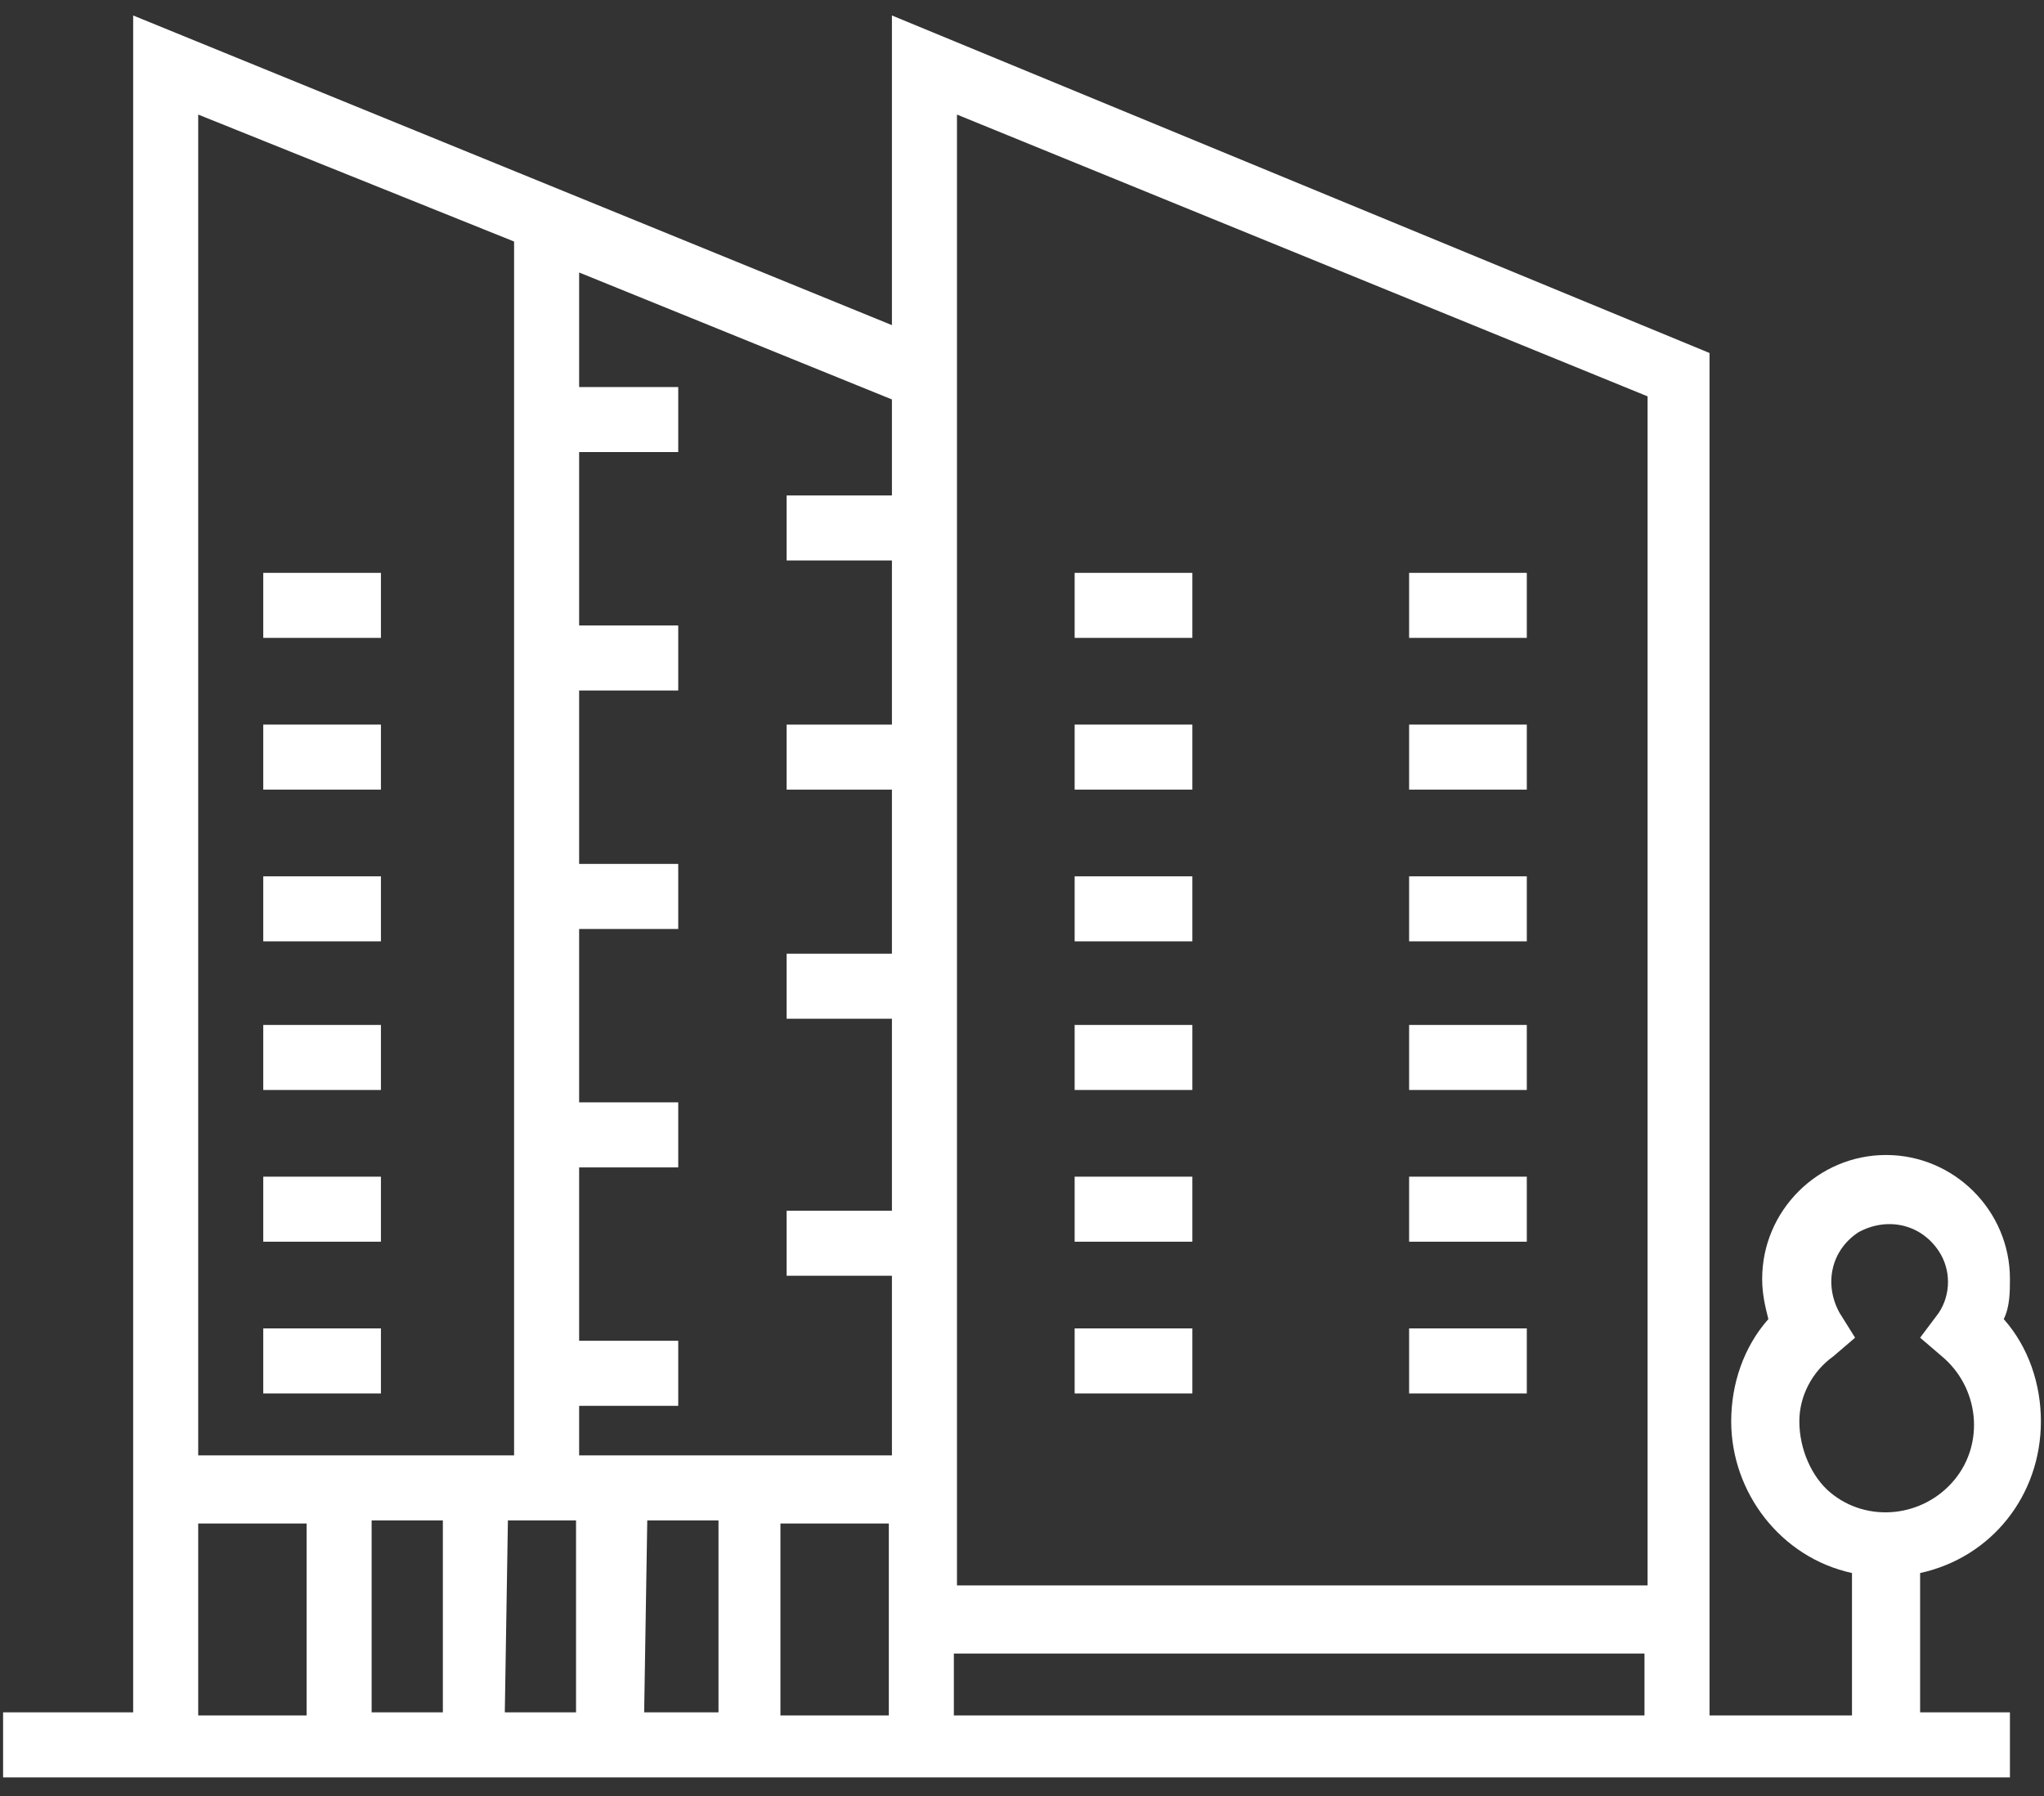 <svg version="1.2" xmlns="http://www.w3.org/2000/svg" viewBox="0 0 66 58" width="66" height="58">
	<rect x="0" y="0" width="66" height="58" fill="#333333" stroke="none"/>
	<title>icon1</title>
	<style>
		.s0 { fill: #ffffff } 
	</style>
	<g id="Layer_10">
		<path class="s0" d="m62 50.8c2.3-0.5 3.9-2.5 3.9-4.9 0-1.2-0.4-2.4-1.2-3.3 0.2-0.4 0.2-0.9 0.2-1.3 0-2.2-1.8-4-4-4-2.2 0-4 1.8-4 4 0 0.5 0.1 0.9 0.2 1.3-0.8 0.9-1.2 2.1-1.2 3.3 0 2.3 1.6 4.4 3.9 4.9v4.6h-4.6v-44l-26.4-10.9v10l-24.5-10v54.8h-4.2v2.1h64.8v-2.1h-2.9zm-3.9-4.9c0-0.8 0.4-1.6 1.1-2.1l0.7-0.6-0.5-0.8c-0.5-0.9-0.3-2 0.6-2.6 0.9-0.5 2-0.3 2.6 0.6 0.4 0.6 0.4 1.4 0 2l-0.6 0.8 0.7 0.6c1.2 1 1.4 2.8 0.4 4-1 1.2-2.8 1.4-4 0.4-0.6-0.5-1-1.4-1-2.3zm-27.2-42.2l22.3 9.1v38.4h-22.3zm-2.1 12.3h-3.4v2.1h3.4v5.3h-3.4v2.1h3.4v5.3h-3.4v2.1h3.4v6.2h-3.4v2.1h3.4v5.8h-10.1v-1.6h3.2v-2.1h-3.2v-5.6h3.2v-2.1h-3.2v-5.6h3.2v-2.1h-3.2v-5.6h3.2v-2.1h-3.2v-5.6h3.2v-2.1h-3.2v-3.7l10.1 4.1zm-14.5 33.1v6.2h-2.3v-6.2zm2.1 0h2.2v6.2h-2.3zm4.5 0h2.3v6.2h-2.4zm-4.3-41.3v39.2h-10.2v-43.3zm-10.2 41.4h3.5v6.2h-3.5zm18.8 6.2v-6.2h3.5v6.2zm5.6 0v-2h22.3v2z"/>
		<path class="s0" d="m8.5 18.5h3.8v2.1h-3.8z"/>
		<path class="s0" d="m8.5 23.4h3.8v2.1h-3.8z"/>
		<path class="s0" d="m8.5 28.3h3.8v2.1h-3.8z"/>
		<path class="s0" d="m8.5 33.1h3.8v2.1h-3.8z"/>
		<path class="s0" d="m8.5 38h3.8v2.1h-3.8z"/>
		<path class="s0" d="m45.5 18.5h3.8v2.1h-3.8z"/>
		<path class="s0" d="m45.5 23.4h3.8v2.1h-3.8z"/>
		<path class="s0" d="m45.5 28.3h3.8v2.1h-3.8z"/>
		<path class="s0" d="m45.5 33.1h3.8v2.1h-3.8z"/>
		<path class="s0" d="m45.5 38h3.8v2.1h-3.8z"/>
		<path class="s0" d="m45.5 42.9h3.8v2.1h-3.8z"/>
		<path class="s0" d="m34.7 18.5h3.8v2.1h-3.8z"/>
		<path class="s0" d="m34.7 23.4h3.8v2.1h-3.8z"/>
		<path class="s0" d="m34.7 28.3h3.8v2.1h-3.8z"/>
		<path class="s0" d="m34.7 33.1h3.8v2.1h-3.8z"/>
		<path class="s0" d="m34.7 38h3.8v2.1h-3.8z"/>
		<path class="s0" d="m34.7 42.9h3.8v2.1h-3.8z"/>
		<path class="s0" d="m8.5 42.9h3.8v2.1h-3.8z"/>
	</g>
</svg>